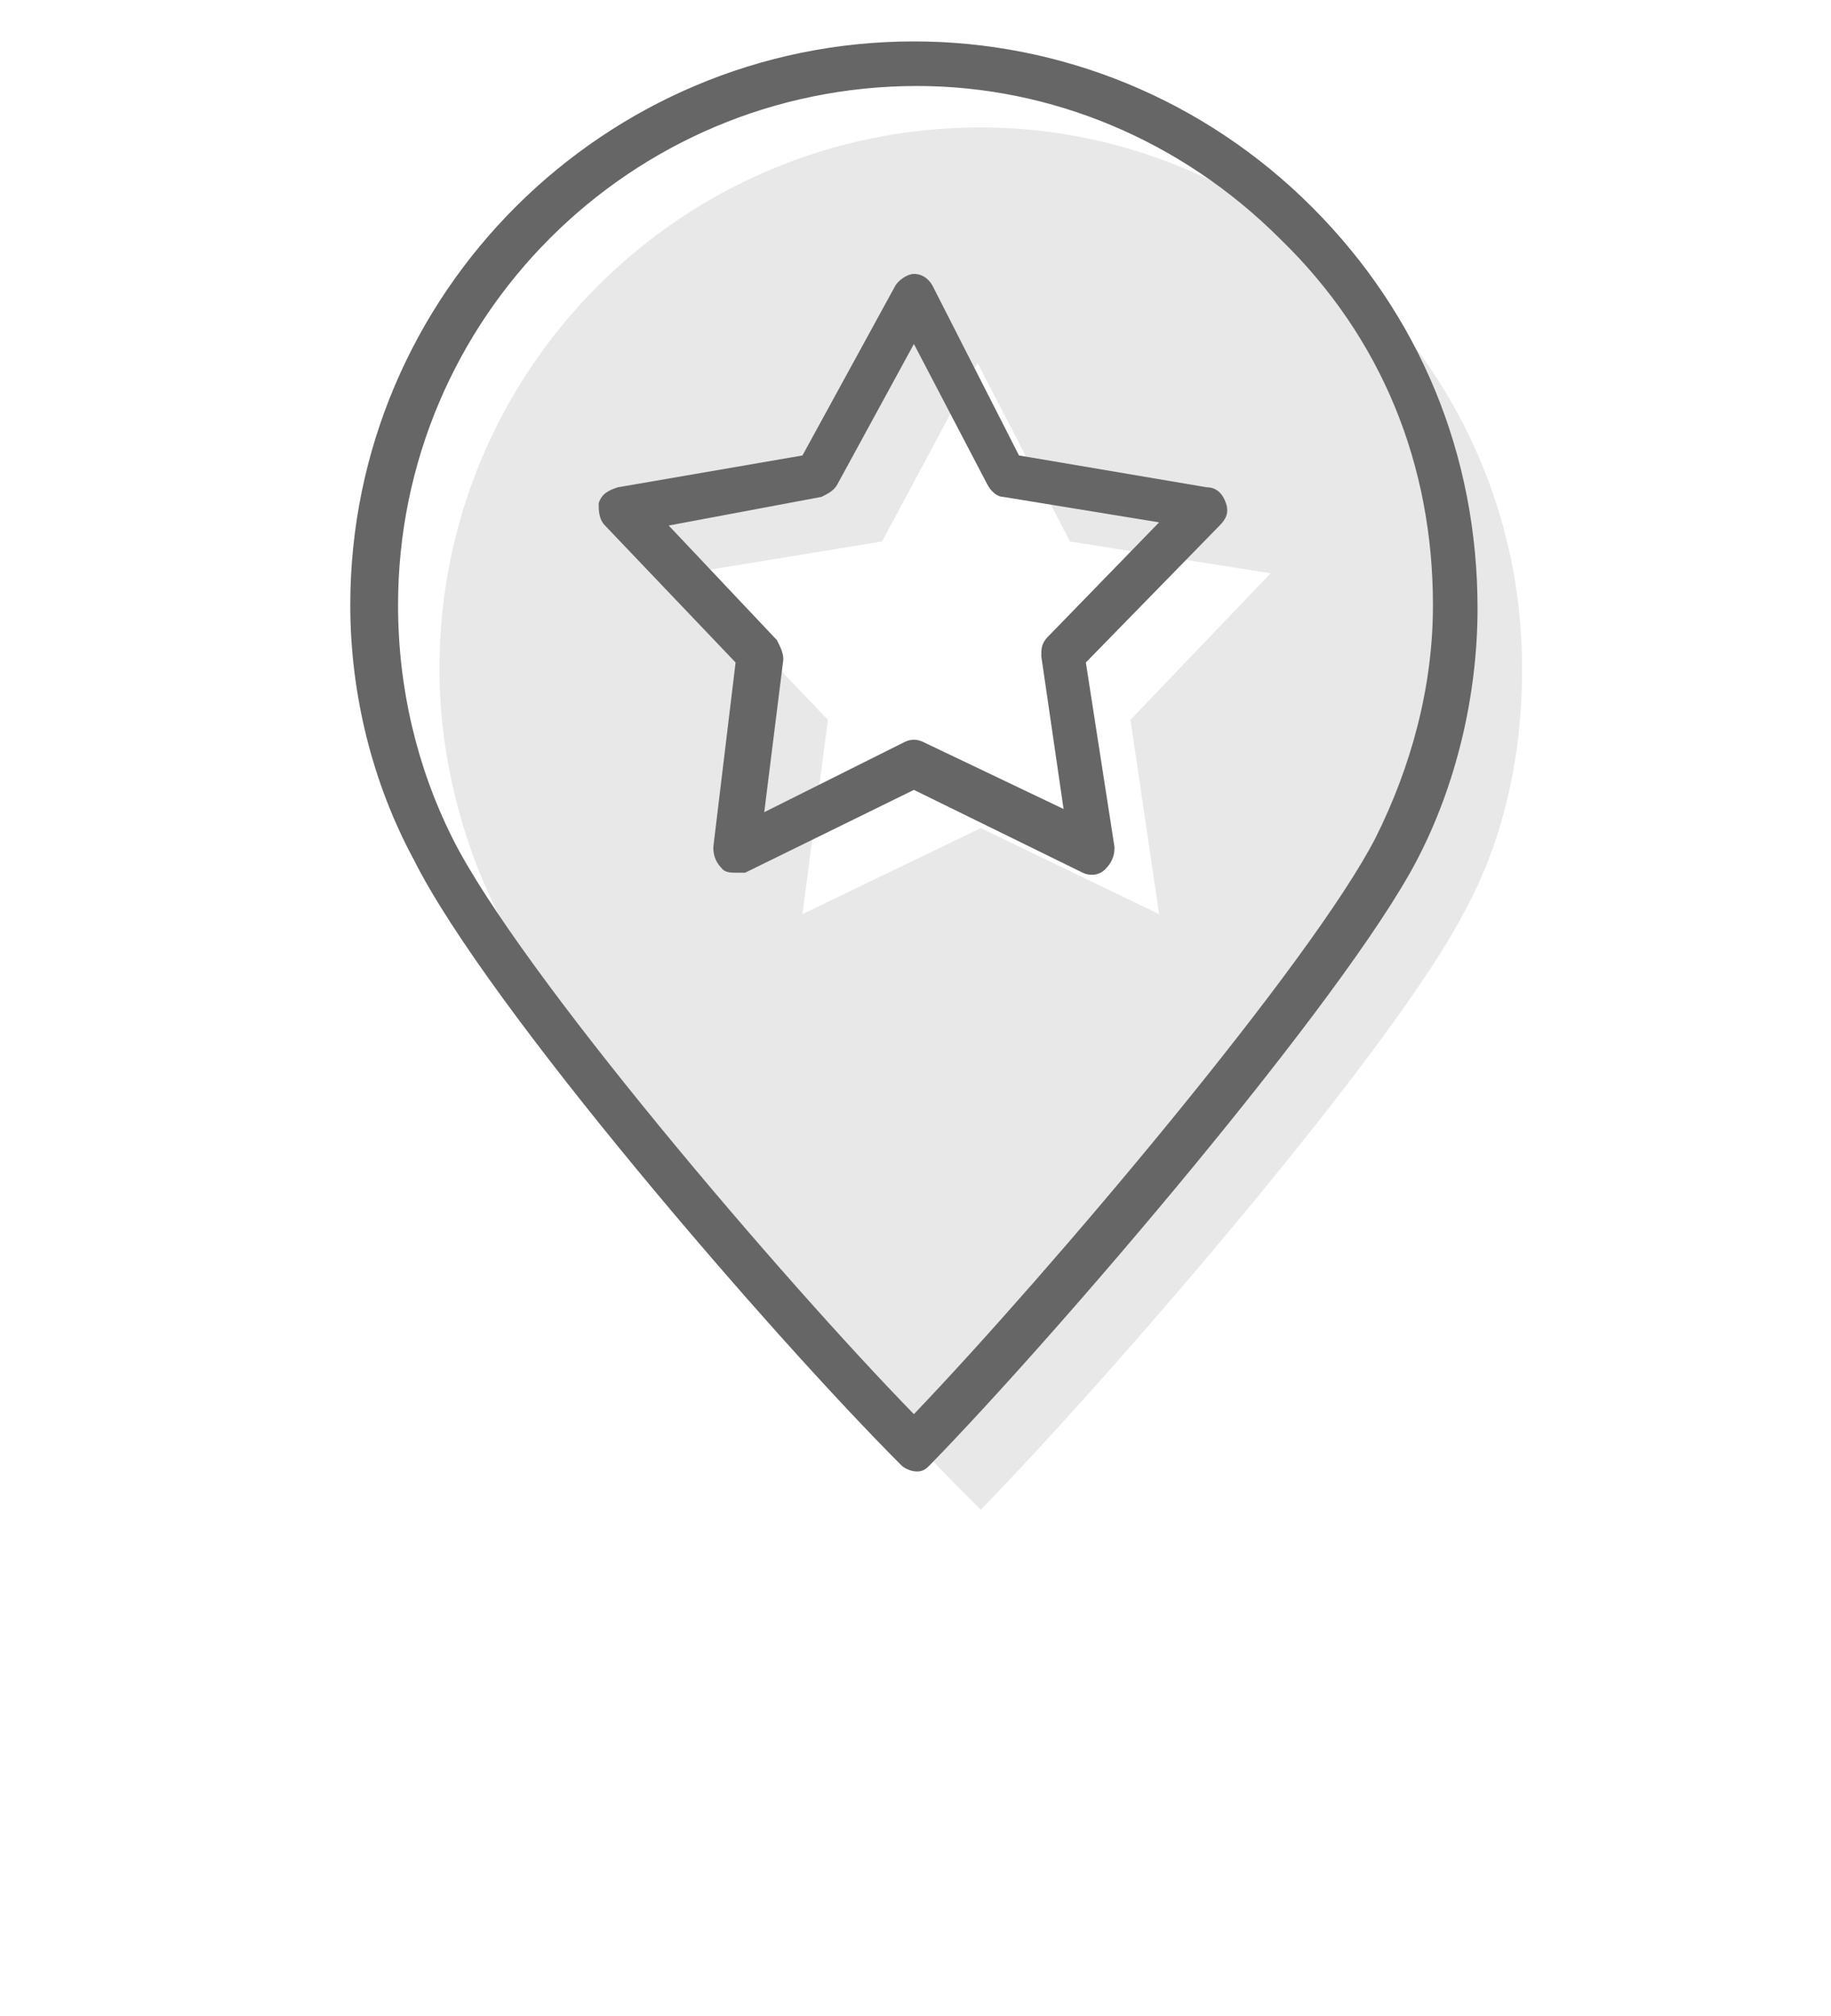 <?xml version="1.0" encoding="utf-8"?>
<!-- Generator: Adobe Illustrator 22.1.0, SVG Export Plug-In . SVG Version: 6.00 Build 0)  -->
<svg version="1.1" id="Layer_1" xmlns="http://www.w3.org/2000/svg" xmlns:xlink="http://www.w3.org/1999/xlink" x="0px" y="0px"
	 viewBox="0 0 57.5 63.3" style="enable-background:new 0 0 57.5 63.3;" xml:space="preserve">
<style type="text/css">
	.st0{fill:#666666;}
	.st1{opacity:0.15;}
</style>
<g>
	<g>
		<path class="st0" d="M28.8,46.2c-0.2,0-0.4-0.1-0.5-0.2c-4.1-4.1-13-14.4-15.3-19c-1.3-2.4-2-5.2-2-8c0-9.8,8-17.7,17.7-17.7
			c4.6,0,9.1,1.8,12.5,5.2c3.4,3.4,5.2,7.8,5.2,12.6c0,2.8-0.7,5.6-1.9,7.9c-2.3,4.4-11.3,14.9-15.3,19C29.1,46.1,29,46.2,28.8,46.2
			z M28.8,2.7c-9,0-16.3,7.3-16.3,16.3c0,2.6,0.6,5.1,1.7,7.3c2.1,4.2,10.4,13.9,14.5,18.1c4.3-4.5,12.5-14.2,14.5-18.1
			c1.1-2.2,1.8-4.7,1.8-7.3c0-4.4-1.6-8.4-4.8-11.5C37.1,4.4,33,2.7,28.8,2.7z"/>
	</g>
	<g>
		<path class="st0" d="M23.1,27.4c-0.1,0-0.3,0-0.4-0.1c-0.2-0.2-0.3-0.4-0.3-0.7l0.7-5.8L19,16.5c-0.2-0.2-0.2-0.5-0.2-0.7
			c0.1-0.3,0.3-0.4,0.6-0.5l5.8-1L28.1,9c0.1-0.2,0.4-0.4,0.6-0.4l0,0c0.3,0,0.5,0.2,0.6,0.4l2.7,5.3l5.9,1c0.3,0,0.5,0.2,0.6,0.5
			s0,0.5-0.2,0.7l-4.2,4.3l0.9,5.8c0,0.3-0.1,0.5-0.3,0.7s-0.5,0.2-0.7,0.1l-5.3-2.6l-5.3,2.6C23.3,27.4,23.2,27.4,23.1,27.4z
			 M21,16.5l3.4,3.6c0.1,0.2,0.2,0.4,0.2,0.6L24,25.5l4.4-2.2c0.2-0.1,0.4-0.1,0.6,0l4.4,2.1l-0.7-4.8c0-0.2,0-0.4,0.2-0.6l3.5-3.6
			l-4.9-0.8c-0.2,0-0.4-0.2-0.5-0.4l-2.3-4.4l-2.4,4.4c-0.1,0.2-0.3,0.3-0.5,0.4L21,16.5z"/>
	</g>
</g>
<g class="st1">
	<g>
		<path class="st0" d="M42.8,9c-3.1-3-7.3-5-12-5c-9.4,0-17,7.6-17,17c0,2.7,0.7,5.4,1.8,7.6c2.2,4.4,11,14.7,15.2,18.8
			c4.1-4.2,13-14.5,15.2-18.8c1.2-2.2,1.8-4.8,1.8-7.6C47.8,16.3,45.9,12.1,42.8,9z M36.4,28.7L30.8,26l-5.6,2.7l0.8-6.1L21.6,18
			l6.1-1l3-5.6l2.9,5.6l6.3,1l-4.4,4.6L36.4,28.7z"/>
	</g>
</g>
</svg>
